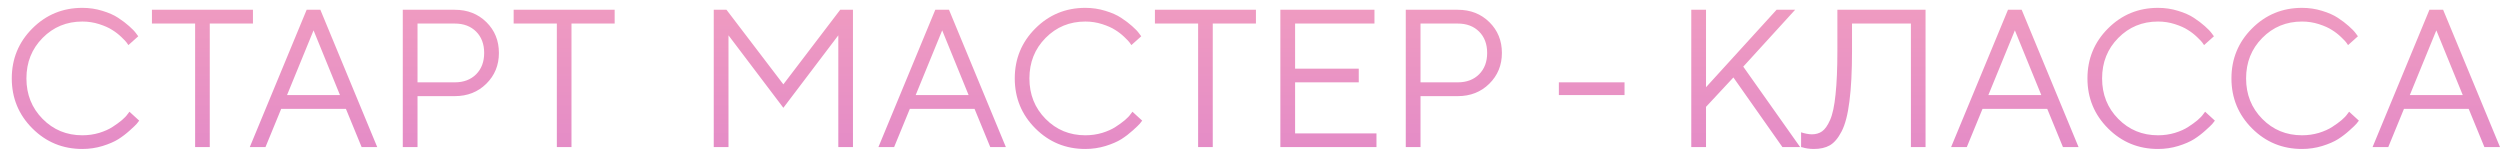<?xml version="1.0" encoding="UTF-8"?> <svg xmlns="http://www.w3.org/2000/svg" width="204" height="13" viewBox="0 0 204 13" fill="none"> <path d="M2.641 10.477C1.521 9.357 0.961 7.997 0.961 6.398C0.961 4.799 1.521 3.44 2.641 2.32C3.76 1.201 5.12 0.641 6.719 0.641C7.286 0.641 7.831 0.721 8.352 0.883C8.872 1.039 9.302 1.229 9.641 1.453C9.984 1.677 10.284 1.904 10.539 2.133C10.8 2.362 10.987 2.557 11.102 2.719L11.281 2.961L10.477 3.68C10.445 3.628 10.398 3.56 10.336 3.477C10.273 3.388 10.128 3.234 9.898 3.016C9.669 2.797 9.419 2.604 9.148 2.438C8.883 2.266 8.531 2.109 8.094 1.969C7.656 1.828 7.198 1.758 6.719 1.758C5.438 1.758 4.357 2.203 3.477 3.094C2.596 3.984 2.156 5.086 2.156 6.398C2.156 7.711 2.596 8.812 3.477 9.703C4.357 10.594 5.438 11.039 6.719 11.039C7.198 11.039 7.656 10.974 8.094 10.844C8.531 10.708 8.893 10.547 9.18 10.359C9.471 10.172 9.727 9.987 9.945 9.805C10.164 9.617 10.32 9.453 10.414 9.312L10.562 9.117L11.359 9.844C11.318 9.906 11.253 9.99 11.164 10.094C11.081 10.193 10.891 10.375 10.594 10.641C10.302 10.906 9.992 11.143 9.664 11.352C9.336 11.56 8.904 11.747 8.367 11.914C7.836 12.075 7.286 12.156 6.719 12.156C5.12 12.156 3.76 11.596 2.641 10.477ZM12.398 0.797H20.641V1.922H17.117V12H15.922V1.922H12.398V0.797ZM27.742 7.758L25.586 2.477L23.422 7.758H27.742ZM28.227 8.883H22.945L21.664 12H20.383L25.023 0.797H26.141L30.781 12H29.508L28.227 8.883ZM32.867 0.797H37.109C38.146 0.797 39.005 1.133 39.688 1.805C40.37 2.477 40.711 3.315 40.711 4.32C40.711 5.32 40.367 6.159 39.68 6.836C38.997 7.508 38.141 7.844 37.109 7.844H34.07V12H32.867V0.797ZM37.109 1.922H34.07V6.719H37.109C37.833 6.719 38.414 6.5 38.852 6.062C39.289 5.625 39.508 5.044 39.508 4.32C39.508 3.596 39.289 3.016 38.852 2.578C38.414 2.141 37.833 1.922 37.109 1.922ZM41.914 0.797H50.156V1.922H46.633V12H45.438V1.922H41.914V0.797ZM68.406 2.883L63.922 8.797L59.445 2.883V12H58.242V0.797H59.281L63.922 6.883L68.562 0.797H69.602V12H68.406V2.883ZM79.039 7.758L76.883 2.477L74.719 7.758H79.039ZM79.523 8.883H74.242L72.961 12H71.68L76.32 0.797H77.438L82.078 12H80.805L79.523 8.883ZM84.484 10.477C83.365 9.357 82.805 7.997 82.805 6.398C82.805 4.799 83.365 3.44 84.484 2.32C85.604 1.201 86.963 0.641 88.562 0.641C89.13 0.641 89.674 0.721 90.195 0.883C90.716 1.039 91.146 1.229 91.484 1.453C91.828 1.677 92.128 1.904 92.383 2.133C92.643 2.362 92.831 2.557 92.945 2.719L93.125 2.961L92.32 3.68C92.289 3.628 92.242 3.56 92.18 3.477C92.117 3.388 91.971 3.234 91.742 3.016C91.513 2.797 91.263 2.604 90.992 2.438C90.727 2.266 90.375 2.109 89.938 1.969C89.5 1.828 89.042 1.758 88.562 1.758C87.281 1.758 86.201 2.203 85.32 3.094C84.44 3.984 84 5.086 84 6.398C84 7.711 84.44 8.812 85.32 9.703C86.201 10.594 87.281 11.039 88.562 11.039C89.042 11.039 89.5 10.974 89.938 10.844C90.375 10.708 90.737 10.547 91.023 10.359C91.315 10.172 91.57 9.987 91.789 9.805C92.008 9.617 92.164 9.453 92.258 9.312L92.406 9.117L93.203 9.844C93.162 9.906 93.096 9.99 93.008 10.094C92.924 10.193 92.734 10.375 92.438 10.641C92.146 10.906 91.836 11.143 91.508 11.352C91.18 11.56 90.747 11.747 90.211 11.914C89.68 12.075 89.13 12.156 88.562 12.156C86.963 12.156 85.604 11.596 84.484 10.477ZM94.242 0.797H102.484V1.922H98.961V12H97.766V1.922H94.242V0.797ZM105.68 10.883H112.32V12H104.477V0.797H112.156V1.922H105.68V5.602H110.875V6.719H105.68V10.883ZM114.711 0.797H118.953C119.99 0.797 120.849 1.133 121.531 1.805C122.214 2.477 122.555 3.315 122.555 4.32C122.555 5.32 122.211 6.159 121.523 6.836C120.841 7.508 119.984 7.844 118.953 7.844H115.914V12H114.711V0.797ZM118.953 1.922H115.914V6.719H118.953C119.677 6.719 120.258 6.5 120.695 6.062C121.133 5.625 121.352 5.044 121.352 4.32C121.352 3.596 121.133 3.016 120.695 2.578C120.258 2.141 119.677 1.922 118.953 1.922ZM132.562 6.719V7.758H127.203V6.719H132.562ZM139.211 7.117L144.969 0.797H146.484L142.25 5.438L146.891 12H145.445L141.445 6.32L139.211 8.719V12H138.008V0.797H139.211V7.117ZM157.125 0.797V12H155.93V1.922H151.125V4.156C151.125 5.807 151.055 7.177 150.914 8.266C150.779 9.349 150.565 10.169 150.273 10.727C149.987 11.279 149.667 11.656 149.312 11.859C148.964 12.057 148.529 12.156 148.008 12.156C147.836 12.156 147.664 12.143 147.492 12.117C147.326 12.091 147.198 12.062 147.109 12.031L146.969 12V10.797C147.286 10.901 147.578 10.956 147.844 10.961C148.172 10.961 148.451 10.88 148.68 10.719C148.914 10.557 149.133 10.247 149.336 9.789C149.539 9.331 149.688 8.635 149.781 7.703C149.88 6.771 149.93 5.589 149.93 4.156V0.797H157.125ZM166.57 7.758L164.414 2.477L162.25 7.758H166.57ZM167.055 8.883H161.773L160.492 12H159.211L163.852 0.797H164.969L169.609 12H168.336L167.055 8.883ZM172.016 10.477C170.896 9.357 170.336 7.997 170.336 6.398C170.336 4.799 170.896 3.44 172.016 2.32C173.135 1.201 174.495 0.641 176.094 0.641C176.661 0.641 177.206 0.721 177.727 0.883C178.247 1.039 178.677 1.229 179.016 1.453C179.359 1.677 179.659 1.904 179.914 2.133C180.174 2.362 180.362 2.557 180.477 2.719L180.656 2.961L179.852 3.68C179.82 3.628 179.773 3.56 179.711 3.477C179.648 3.388 179.503 3.234 179.273 3.016C179.044 2.797 178.794 2.604 178.523 2.438C178.258 2.266 177.906 2.109 177.469 1.969C177.031 1.828 176.573 1.758 176.094 1.758C174.812 1.758 173.732 2.203 172.852 3.094C171.971 3.984 171.531 5.086 171.531 6.398C171.531 7.711 171.971 8.812 172.852 9.703C173.732 10.594 174.812 11.039 176.094 11.039C176.573 11.039 177.031 10.974 177.469 10.844C177.906 10.708 178.268 10.547 178.555 10.359C178.846 10.172 179.102 9.987 179.32 9.805C179.539 9.617 179.695 9.453 179.789 9.312L179.938 9.117L180.734 9.844C180.693 9.906 180.628 9.99 180.539 10.094C180.456 10.193 180.266 10.375 179.969 10.641C179.677 10.906 179.367 11.143 179.039 11.352C178.711 11.56 178.279 11.747 177.742 11.914C177.211 12.075 176.661 12.156 176.094 12.156C174.495 12.156 173.135 11.596 172.016 10.477ZM183.766 10.477C182.646 9.357 182.086 7.997 182.086 6.398C182.086 4.799 182.646 3.44 183.766 2.32C184.885 1.201 186.245 0.641 187.844 0.641C188.411 0.641 188.956 0.721 189.477 0.883C189.997 1.039 190.427 1.229 190.766 1.453C191.109 1.677 191.409 1.904 191.664 2.133C191.924 2.362 192.112 2.557 192.227 2.719L192.406 2.961L191.602 3.68C191.57 3.628 191.523 3.56 191.461 3.477C191.398 3.388 191.253 3.234 191.023 3.016C190.794 2.797 190.544 2.604 190.273 2.438C190.008 2.266 189.656 2.109 189.219 1.969C188.781 1.828 188.323 1.758 187.844 1.758C186.562 1.758 185.482 2.203 184.602 3.094C183.721 3.984 183.281 5.086 183.281 6.398C183.281 7.711 183.721 8.812 184.602 9.703C185.482 10.594 186.562 11.039 187.844 11.039C188.323 11.039 188.781 10.974 189.219 10.844C189.656 10.708 190.018 10.547 190.305 10.359C190.596 10.172 190.852 9.987 191.07 9.805C191.289 9.617 191.445 9.453 191.539 9.312L191.688 9.117L192.484 9.844C192.443 9.906 192.378 9.99 192.289 10.094C192.206 10.193 192.016 10.375 191.719 10.641C191.427 10.906 191.117 11.143 190.789 11.352C190.461 11.56 190.029 11.747 189.492 11.914C188.961 12.075 188.411 12.156 187.844 12.156C186.245 12.156 184.885 11.596 183.766 10.477ZM200.961 7.758L198.805 2.477L196.641 7.758H200.961ZM201.445 8.883H196.164L194.883 12H193.602L198.242 0.797H199.359L204 12H202.727L201.445 8.883Z" fill="url(#paint0_linear)"></path> <defs> <linearGradient id="paint0_linear" x1="128" y1="-5" x2="128" y2="19" gradientUnits="userSpaceOnUse"> <stop stop-color="#F4A2BE"></stop> <stop offset="1" stop-color="#DE83CA"></stop> </linearGradient> </defs> </svg> 